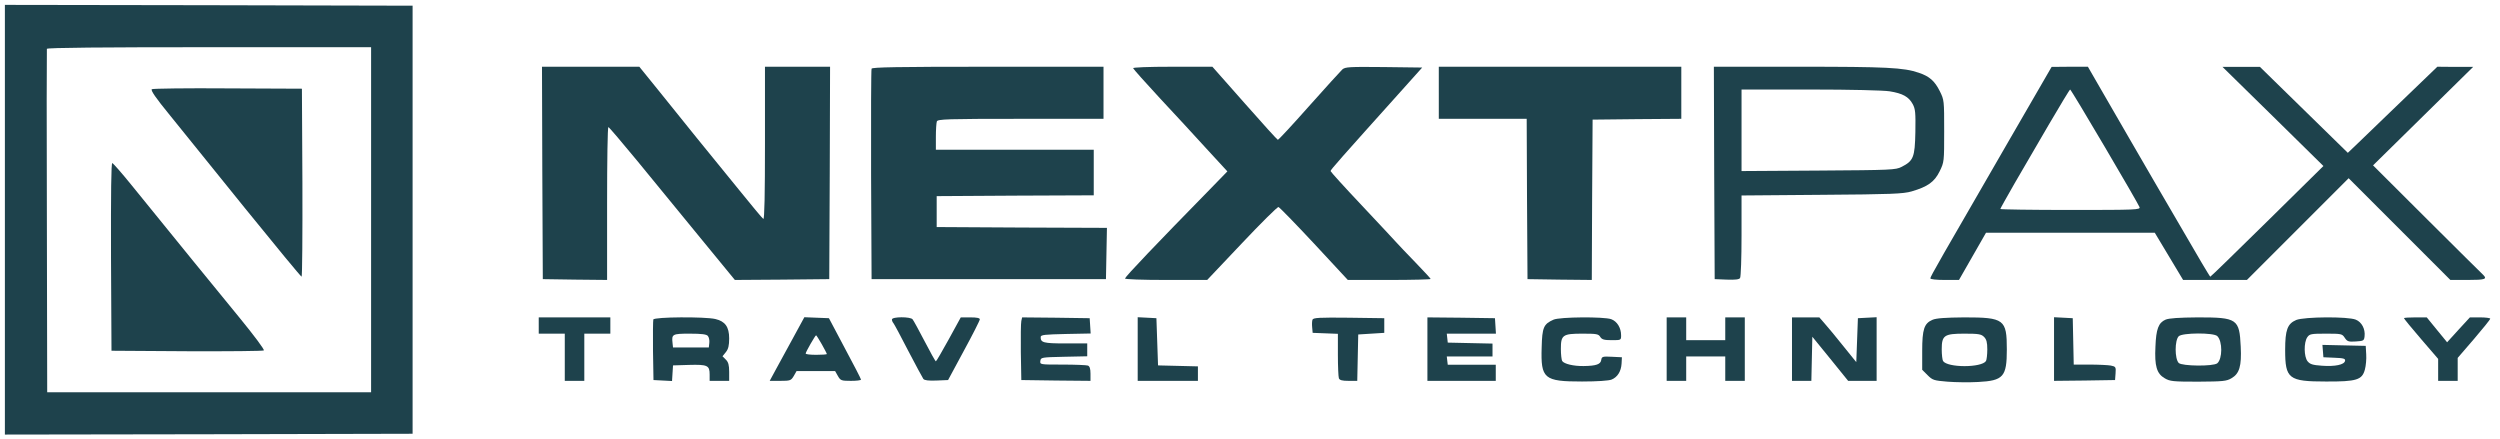 <?xml version="1.0" standalone="no"?>
<!DOCTYPE svg PUBLIC "-//W3C//DTD SVG 20010904//EN"
 "http://www.w3.org/TR/2001/REC-SVG-20010904/DTD/svg10.dtd">
<svg version="1.0" xmlns="http://www.w3.org/2000/svg"
 width="1536pt" height="270pt" viewBox="0 0 1536 270"
 preserveAspectRatio="xMidYMid meet">

<g transform="translate(0,270) scale(0.1,-0.1)"
fill="#1E424C" stroke="none">
<path d="M30 1350 l0 -1320 1253 2 1252 3 0 1315 0 1315 -1252 3 -1253 2 0
-1320z m2250 0 l0 -1060 -995 0 -995 0 -2 1050 c-2 578 -1 1055 0 1060 3 7
344 10 998 10 l994 0 0 -1060z"/>
<path d="M933 2152 c-9 -6 24 -54 110 -159 67 -83 275 -340 462 -572 187 -231
343 -420 348 -421 4 0 6 260 5 578 l-3 577 -455 2 c-250 2 -461 -1 -467 -5z"/>
<path d="M682 1123 l3 -578 464 -3 c256 -1 468 1 472 5 5 5 -62 94 -147 198
-142 173 -403 493 -671 824 -56 69 -107 127 -113 129 -7 3 -9 -180 -8 -575z"/>
<path d="M3332 1638 l3 -653 198 -3 197 -2 0 470 c0 258 3 470 8 469 4 0 83
-93 177 -207 93 -114 266 -325 385 -470 l215 -262 290 2 290 3 3 653 2 652
-200 0 -200 0 0 -471 c0 -312 -3 -468 -10 -464 -6 3 -73 84 -149 178 -77 95
-195 240 -262 322 -67 83 -173 214 -236 293 l-115 142 -299 0 -299 0 2 -652z"/>
<path d="M5355 2278 c-3 -7 -4 -301 -3 -653 l3 -640 720 0 720 0 3 157 3 158
-523 2 -523 3 0 95 0 95 483 3 482 2 0 140 0 140 -485 0 -485 0 0 79 c0 44 3
86 6 95 5 14 60 16 515 16 l509 0 0 160 0 160 -710 0 c-559 0 -712 -3 -715
-12z"/>
<path d="M6962 2281 c2 -6 75 -88 163 -183 88 -94 218 -235 288 -312 l128
-139 -108 -111 c-332 -339 -516 -532 -521 -547 -2 -5 104 -9 251 -9 l254 0
213 225 c117 124 219 225 225 223 7 -2 105 -103 219 -225 l207 -223 255 0
c140 0 254 3 254 6 0 3 -43 49 -94 102 -52 54 -105 109 -118 124 -13 14 -108
117 -213 228 -104 110 -190 205 -190 209 0 8 56 71 442 501 l121 135 -235 3
c-214 2 -238 1 -256 -15 -10 -10 -103 -111 -204 -225 -102 -115 -188 -208
-192 -207 -3 0 -95 101 -204 225 l-198 224 -246 0 c-150 0 -243 -4 -241 -9z"/>
<path d="M8840 2130 l0 -160 270 0 270 0 2 -492 3 -493 197 -3 198 -2 2 492 3
493 273 3 272 2 0 160 0 160 -745 0 -745 0 0 -160z"/>
<path d="M10532 1638 l3 -653 74 -3 c53 -2 77 1 82 10 5 7 9 124 9 260 l0 247
493 4 c429 3 500 6 552 21 99 29 140 58 172 123 28 57 28 60 28 248 0 187 0
191 -27 245 -31 62 -63 91 -129 113 -93 32 -200 37 -730 37 l-529 0 2 -652z
m1078 501 c80 -13 117 -33 142 -79 16 -30 18 -53 16 -172 -3 -155 -12 -176
-84 -213 -37 -19 -62 -20 -511 -23 l-473 -3 0 250 0 251 423 0 c247 0 449 -5
487 -11z"/>
<path d="M12355 1857 c-436 -754 -495 -856 -495 -867 0 -6 35 -10 88 -10 l88
0 83 145 83 145 519 0 518 0 87 -145 87 -145 196 0 196 0 312 312 313 313 313
-313 312 -312 108 0 c105 0 121 5 93 32 -8 7 -163 161 -345 342 l-331 330 307
302 308 303 -110 0 -110 1 -80 -77 c-44 -42 -138 -133 -210 -202 -71 -69 -159
-153 -195 -188 l-65 -62 -270 264 -270 264 -115 0 -115 0 310 -304 310 -305
-345 -340 c-190 -187 -347 -340 -350 -340 -3 0 -81 132 -174 293 -94 160 -238
409 -321 552 -83 143 -175 302 -204 353 l-53 92 -112 0 -111 -1 -250 -432z
m577 -60 c114 -193 210 -360 213 -369 7 -17 -18 -18 -424 -18 -237 0 -431 3
-431 6 0 3 40 74 88 158 49 83 144 247 212 364 68 116 126 212 129 212 3 0 99
-159 213 -353z"/>
<path d="M3310 700 l0 -50 80 0 80 0 0 -145 0 -145 60 0 60 0 0 145 0 145 80
0 80 0 0 50 0 50 -220 0 -220 0 0 -50z"/>
<path d="M4014 737 c-2 -7 -3 -94 -2 -192 l3 -180 57 -3 57 -3 3 48 3 48 99 3
c113 3 126 -3 126 -59 l0 -39 60 0 60 0 0 55 c0 42 -5 60 -20 75 l-21 21 21
26 c15 19 20 40 20 84 0 71 -25 105 -85 119 -65 15 -375 13 -381 -3z m335
-101 c7 -8 11 -27 9 -43 l-3 -28 -110 0 -110 0 -3 28 c-6 54 -1 57 106 57 74
0 103 -4 111 -14z"/>
<path d="M4875 628 c-37 -68 -85 -156 -107 -196 l-39 -72 65 0 c62 0 66 2 83
30 l17 30 119 0 118 0 17 -30 c16 -28 21 -30 80 -30 34 0 62 3 62 8 0 4 -44
90 -99 192 l-98 185 -76 3 -75 3 -67 -123z m174 -43 c17 -30 31 -57 31 -60 0
-3 -29 -5 -65 -5 -36 0 -65 3 -65 8 0 9 59 112 64 112 2 0 18 -25 35 -55z"/>
<path d="M5480 737 c0 -7 4 -17 9 -22 5 -6 46 -82 91 -170 46 -88 88 -166 93
-173 7 -9 32 -12 81 -10 l71 3 97 180 c54 99 98 186 98 193 0 8 -18 12 -58 12
l-59 0 -74 -135 c-41 -74 -76 -135 -79 -135 -3 0 -34 55 -69 123 -35 67 -68
128 -74 135 -13 17 -127 17 -127 -1z"/>
<path d="M6275 728 c-3 -13 -4 -99 -3 -193 l3 -170 213 -3 212 -2 0 44 c0 31
-5 46 -16 50 -9 3 -79 6 -156 6 -139 0 -139 0 -136 23 3 21 6 22 146 25 l142
3 0 39 0 40 -134 0 c-136 0 -153 5 -152 40 1 13 26 15 154 18 l153 3 -3 47 -3
47 -207 3 -208 2 -5 -22z"/>
<path d="M6990 555 l0 -195 185 0 185 0 0 45 0 44 -122 3 -123 3 -5 145 -5
145 -57 3 -58 3 0 -196z"/>
<path d="M8064 736 c-3 -8 -4 -29 -2 -48 l3 -33 78 -3 77 -3 0 -129 c0 -70 3
-135 6 -144 5 -12 20 -16 60 -16 l53 0 3 143 3 142 80 5 80 5 0 45 0 45 -218
3 c-181 2 -218 0 -223 -12z"/>
<path d="M8770 555 l0 -195 210 0 210 0 0 49 0 50 -147 0 -148 0 -3 25 -3 26
140 0 141 0 0 40 0 39 -137 3 -138 3 -3 28 -3 27 151 0 151 0 -3 48 -3 47
-207 3 -208 2 0 -195z"/>
<path d="M9545 736 c-61 -27 -70 -47 -73 -171 -6 -192 14 -209 248 -209 93 0
166 5 182 12 36 15 58 50 61 98 l2 39 -62 3 c-57 3 -62 1 -65 -20 -4 -26 -30
-36 -108 -37 -62 -1 -120 13 -132 31 -4 7 -8 40 -8 74 0 86 11 94 133 94 86 0
98 -2 109 -20 10 -16 24 -20 70 -20 58 0 58 0 58 30 0 46 -25 86 -61 99 -46
16 -316 14 -354 -3z"/>
<path d="M10240 555 l0 -195 60 0 60 0 0 75 0 75 120 0 120 0 0 -75 0 -75 60
0 60 0 0 195 0 195 -60 0 -60 0 0 -70 0 -70 -120 0 -120 0 0 70 0 70 -60 0
-60 0 0 -195z"/>
<path d="M11010 555 l0 -195 60 0 59 0 3 136 3 135 110 -135 110 -136 88 0 87
0 0 195 0 196 -57 -3 -58 -3 -5 -135 -5 -135 -80 99 c-44 55 -95 117 -114 138
l-33 38 -84 0 -84 0 0 -195z"/>
<path d="M11873 735 c-51 -22 -63 -58 -63 -191 l0 -116 33 -33 c31 -31 39 -33
122 -40 49 -4 134 -5 188 -2 156 8 177 32 177 200 0 185 -16 197 -262 197
-116 -1 -172 -5 -195 -15z m317 -105 c15 -15 20 -33 20 -77 0 -32 -4 -64 -8
-71 -27 -42 -237 -42 -264 0 -4 7 -8 39 -8 71 0 87 15 97 140 97 87 0 103 -3
120 -20z"/>
<path d="M12620 555 l0 -195 188 2 187 3 3 41 c3 39 1 42 -29 48 -17 3 -76 6
-130 6 l-98 0 -3 143 -3 142 -57 3 -58 3 0 -196z"/>
<path d="M13305 736 c-43 -19 -58 -57 -62 -166 -6 -119 8 -166 57 -194 32 -19
51 -21 205 -21 153 1 175 3 205 21 49 28 63 75 57 194 -8 171 -21 180 -264
180 -116 -1 -177 -5 -198 -14z m318 -101 c33 -32 32 -140 0 -167 -24 -20 -217
-18 -237 2 -25 26 -25 139 0 164 22 22 215 23 237 1z"/>
<path d="M14108 734 c-54 -23 -68 -61 -68 -184 0 -177 21 -194 250 -194 190
-1 223 10 240 74 6 22 10 64 8 93 l-3 52 -133 3 -133 3 3 -38 3 -38 68 -3 c57
-2 68 -6 65 -19 -4 -24 -62 -36 -142 -30 -57 4 -73 9 -88 27 -23 28 -24 116
-2 148 14 20 23 22 114 22 96 0 100 -1 116 -25 15 -23 23 -26 68 -23 48 3 51
5 54 32 5 44 -17 87 -54 102 -48 20 -316 18 -366 -2z"/>
<path d="M14770 745 c0 -3 47 -61 105 -128 l105 -122 0 -67 0 -68 60 0 60 0 0
71 0 70 100 116 c55 64 100 120 100 125 0 4 -28 8 -62 8 l-63 0 -70 -76 -70
-77 -63 77 -62 76 -70 0 c-39 0 -70 -2 -70 -5z"/>
</g>
</svg>
